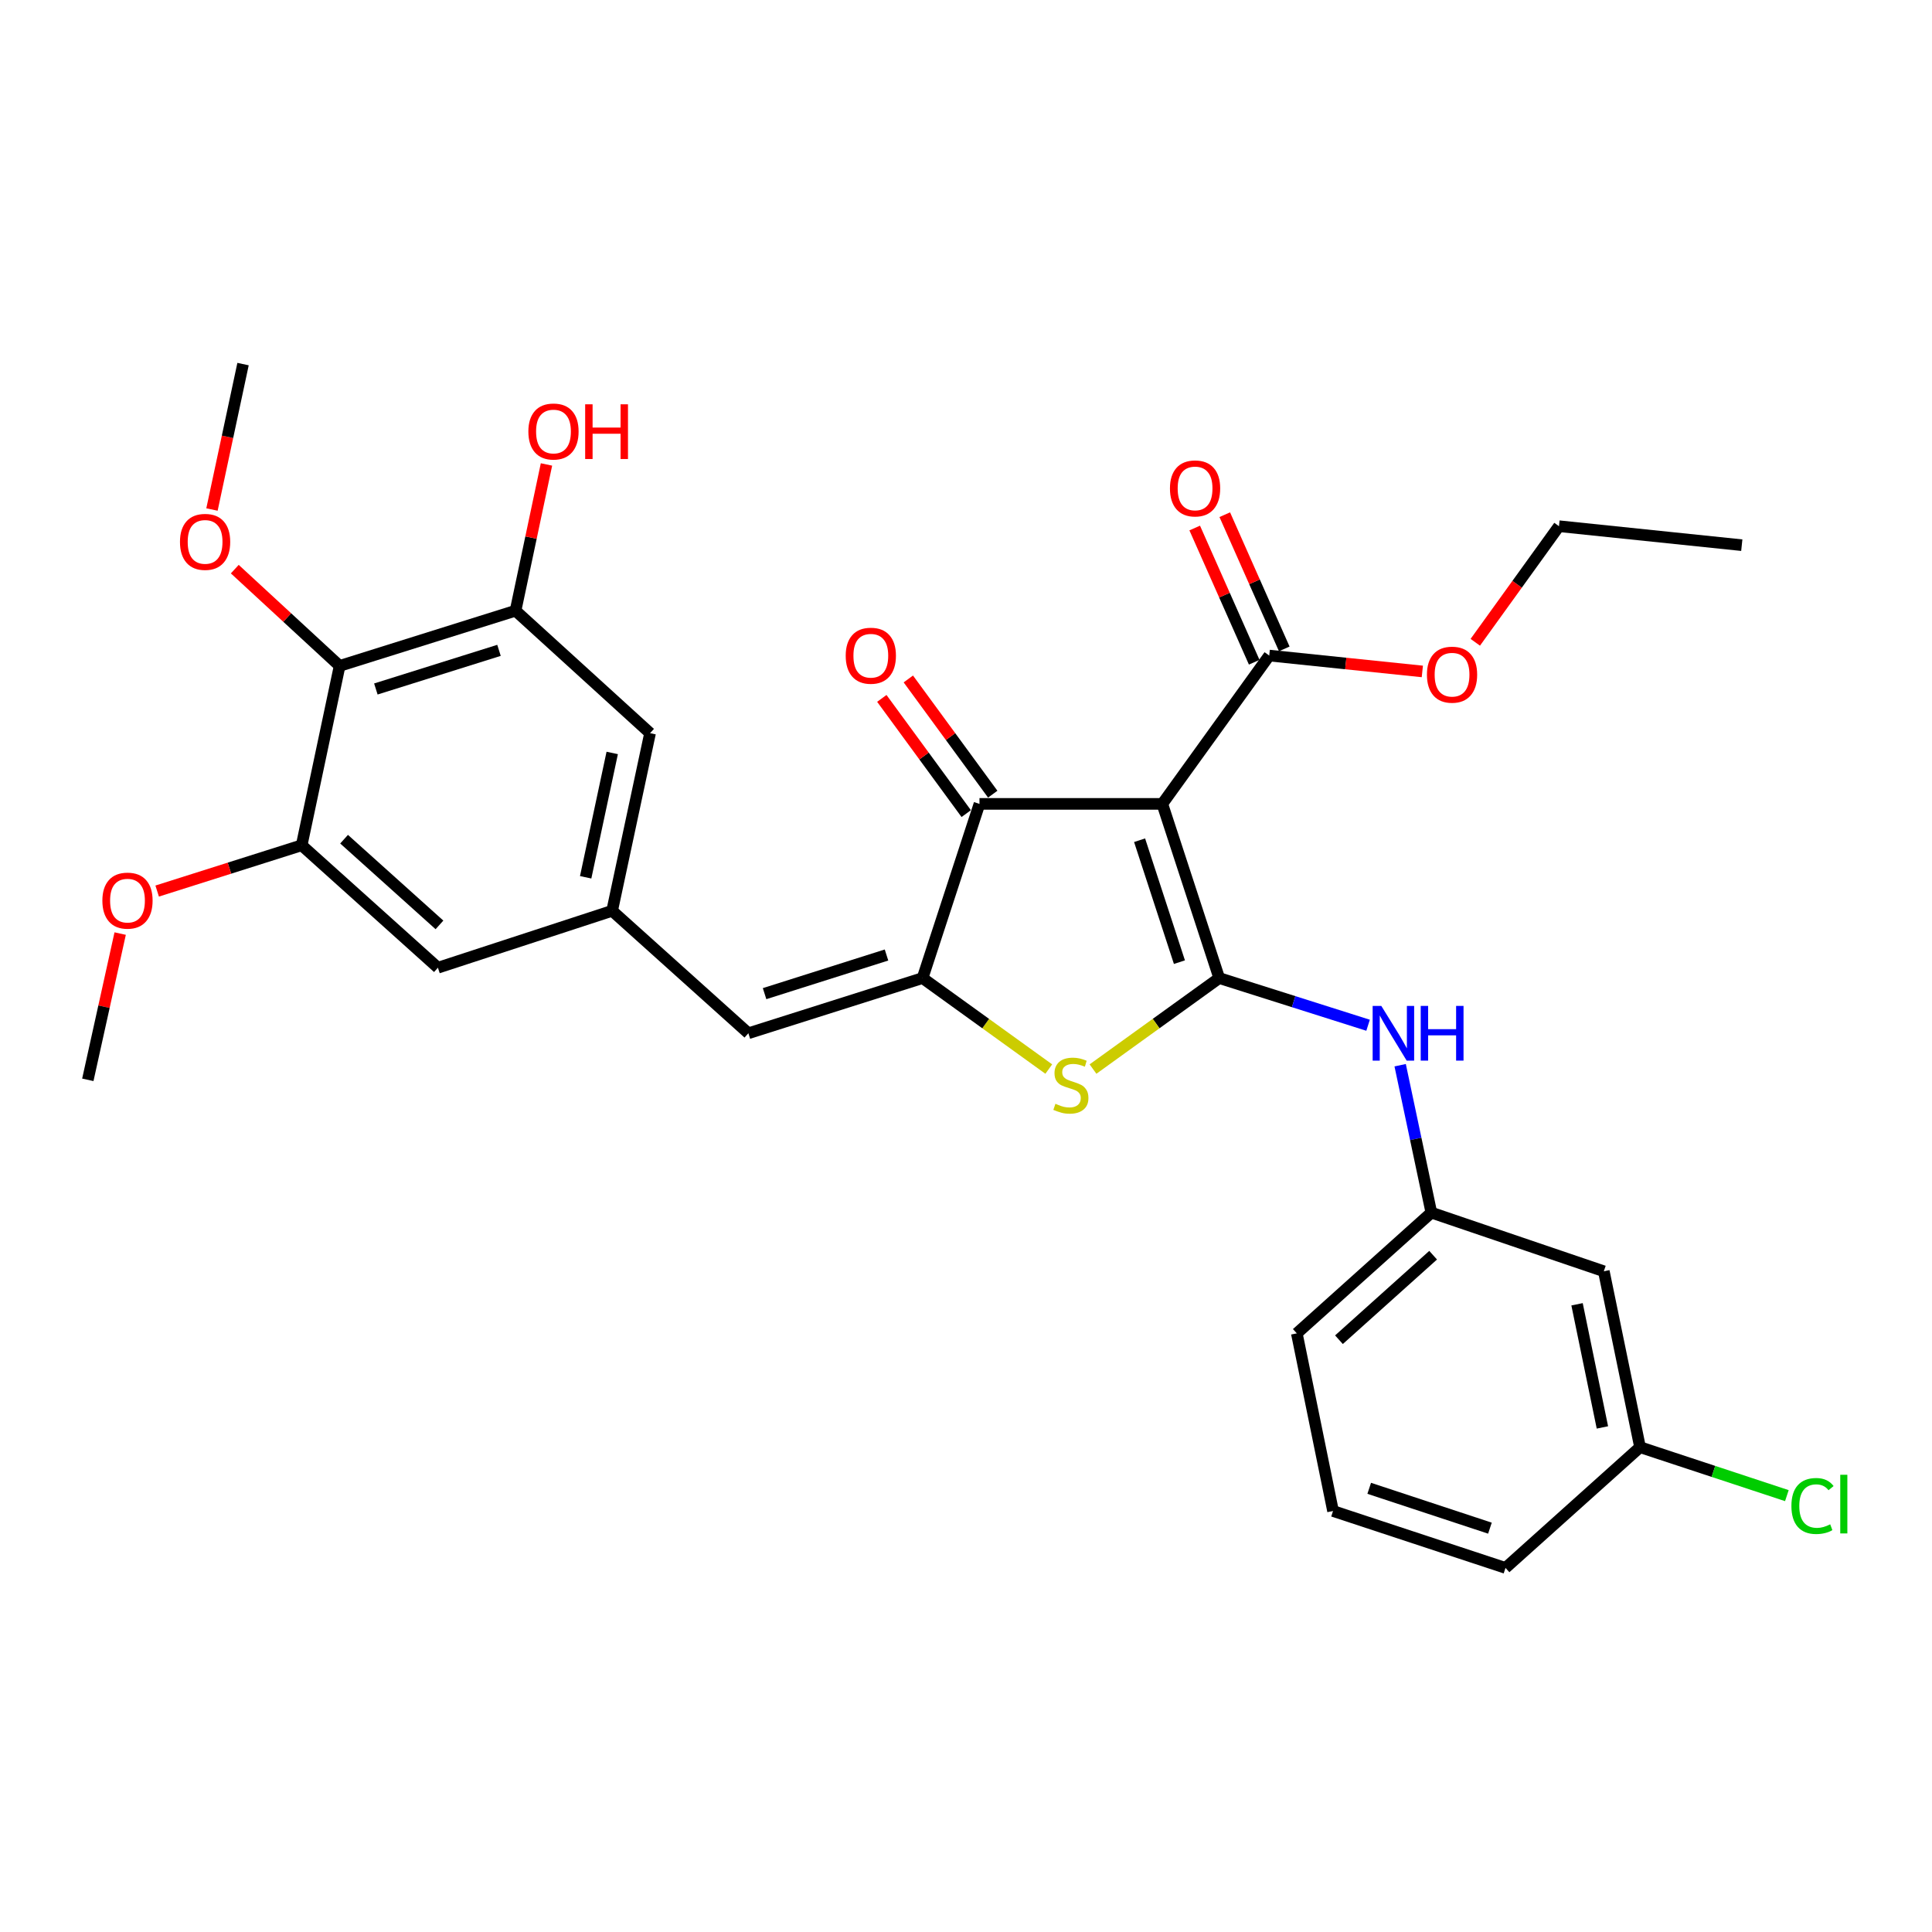 <?xml version='1.0' encoding='iso-8859-1'?>
<svg version='1.1' baseProfile='full'
              xmlns='http://www.w3.org/2000/svg'
                      xmlns:rdkit='http://www.rdkit.org/xml'
                      xmlns:xlink='http://www.w3.org/1999/xlink'
                  xml:space='preserve'
width='1000px' height='1000px' viewBox='0 0 1000 1000'>
<!-- END OF HEADER -->
<rect style='opacity:1.0;fill:#FFFFFF;stroke:none' width='1000' height='1000' x='0' y='0'> </rect>
<path class='bond-0' d='M 506.976,416.091 L 601.605,416.091' style='fill:none;fill-rule:evenodd;stroke:#000000;stroke-width:6px;stroke-linecap:butt;stroke-linejoin:miter;stroke-opacity:1' />
<path class='bond-1' d='M 506.976,416.091 L 477.518,506.249' style='fill:none;fill-rule:evenodd;stroke:#000000;stroke-width:6px;stroke-linecap:butt;stroke-linejoin:miter;stroke-opacity:1' />
<path class='bond-2' d='M 513.839,411.063 L 491.997,381.246' style='fill:none;fill-rule:evenodd;stroke:#000000;stroke-width:6px;stroke-linecap:butt;stroke-linejoin:miter;stroke-opacity:1' />
<path class='bond-2' d='M 491.997,381.246 L 470.155,351.43' style='fill:none;fill-rule:evenodd;stroke:#FF0000;stroke-width:6px;stroke-linecap:butt;stroke-linejoin:miter;stroke-opacity:1' />
<path class='bond-2' d='M 500.112,421.118 L 478.27,391.302' style='fill:none;fill-rule:evenodd;stroke:#000000;stroke-width:6px;stroke-linecap:butt;stroke-linejoin:miter;stroke-opacity:1' />
<path class='bond-2' d='M 478.27,391.302 L 456.428,361.486' style='fill:none;fill-rule:evenodd;stroke:#FF0000;stroke-width:6px;stroke-linecap:butt;stroke-linejoin:miter;stroke-opacity:1' />
<path class='bond-3' d='M 601.605,416.091 L 631.062,506.249' style='fill:none;fill-rule:evenodd;stroke:#000000;stroke-width:6px;stroke-linecap:butt;stroke-linejoin:miter;stroke-opacity:1' />
<path class='bond-3' d='M 589.849,434.899 L 610.469,498.01' style='fill:none;fill-rule:evenodd;stroke:#000000;stroke-width:6px;stroke-linecap:butt;stroke-linejoin:miter;stroke-opacity:1' />
<path class='bond-4' d='M 601.605,416.091 L 656.956,339.318' style='fill:none;fill-rule:evenodd;stroke:#000000;stroke-width:6px;stroke-linecap:butt;stroke-linejoin:miter;stroke-opacity:1' />
<path class='bond-5' d='M 631.062,506.249 L 598.399,529.798' style='fill:none;fill-rule:evenodd;stroke:#000000;stroke-width:6px;stroke-linecap:butt;stroke-linejoin:miter;stroke-opacity:1' />
<path class='bond-5' d='M 598.399,529.798 L 565.737,553.347' style='fill:none;fill-rule:evenodd;stroke:#CCCC00;stroke-width:6px;stroke-linecap:butt;stroke-linejoin:miter;stroke-opacity:1' />
<path class='bond-6' d='M 631.062,506.249 L 669.589,518.457' style='fill:none;fill-rule:evenodd;stroke:#000000;stroke-width:6px;stroke-linecap:butt;stroke-linejoin:miter;stroke-opacity:1' />
<path class='bond-6' d='M 669.589,518.457 L 708.116,530.665' style='fill:none;fill-rule:evenodd;stroke:#0000FF;stroke-width:6px;stroke-linecap:butt;stroke-linejoin:miter;stroke-opacity:1' />
<path class='bond-7' d='M 542.844,553.347 L 510.181,529.798' style='fill:none;fill-rule:evenodd;stroke:#CCCC00;stroke-width:6px;stroke-linecap:butt;stroke-linejoin:miter;stroke-opacity:1' />
<path class='bond-7' d='M 510.181,529.798 L 477.518,506.249' style='fill:none;fill-rule:evenodd;stroke:#000000;stroke-width:6px;stroke-linecap:butt;stroke-linejoin:miter;stroke-opacity:1' />
<path class='bond-8' d='M 477.518,506.249 L 387.36,534.817' style='fill:none;fill-rule:evenodd;stroke:#000000;stroke-width:6px;stroke-linecap:butt;stroke-linejoin:miter;stroke-opacity:1' />
<path class='bond-8' d='M 458.855,494.313 L 395.744,514.311' style='fill:none;fill-rule:evenodd;stroke:#000000;stroke-width:6px;stroke-linecap:butt;stroke-linejoin:miter;stroke-opacity:1' />
<path class='bond-9' d='M 656.956,339.318 L 696.577,343.427' style='fill:none;fill-rule:evenodd;stroke:#000000;stroke-width:6px;stroke-linecap:butt;stroke-linejoin:miter;stroke-opacity:1' />
<path class='bond-9' d='M 696.577,343.427 L 736.198,347.536' style='fill:none;fill-rule:evenodd;stroke:#FF0000;stroke-width:6px;stroke-linecap:butt;stroke-linejoin:miter;stroke-opacity:1' />
<path class='bond-10' d='M 664.734,335.87 L 649.335,301.137' style='fill:none;fill-rule:evenodd;stroke:#000000;stroke-width:6px;stroke-linecap:butt;stroke-linejoin:miter;stroke-opacity:1' />
<path class='bond-10' d='M 649.335,301.137 L 633.937,266.404' style='fill:none;fill-rule:evenodd;stroke:#FF0000;stroke-width:6px;stroke-linecap:butt;stroke-linejoin:miter;stroke-opacity:1' />
<path class='bond-10' d='M 649.178,342.767 L 633.779,308.034' style='fill:none;fill-rule:evenodd;stroke:#000000;stroke-width:6px;stroke-linecap:butt;stroke-linejoin:miter;stroke-opacity:1' />
<path class='bond-10' d='M 633.779,308.034 L 618.38,273.301' style='fill:none;fill-rule:evenodd;stroke:#FF0000;stroke-width:6px;stroke-linecap:butt;stroke-linejoin:miter;stroke-opacity:1' />
<path class='bond-11' d='M 266.847,316.101 L 175.79,344.669' style='fill:none;fill-rule:evenodd;stroke:#000000;stroke-width:6px;stroke-linecap:butt;stroke-linejoin:miter;stroke-opacity:1' />
<path class='bond-11' d='M 258.282,336.622 L 194.543,356.62' style='fill:none;fill-rule:evenodd;stroke:#000000;stroke-width:6px;stroke-linecap:butt;stroke-linejoin:miter;stroke-opacity:1' />
<path class='bond-12' d='M 266.847,316.101 L 336.472,379.486' style='fill:none;fill-rule:evenodd;stroke:#000000;stroke-width:6px;stroke-linecap:butt;stroke-linejoin:miter;stroke-opacity:1' />
<path class='bond-13' d='M 266.847,316.101 L 274.852,278.25' style='fill:none;fill-rule:evenodd;stroke:#000000;stroke-width:6px;stroke-linecap:butt;stroke-linejoin:miter;stroke-opacity:1' />
<path class='bond-13' d='M 274.852,278.25 L 282.858,240.399' style='fill:none;fill-rule:evenodd;stroke:#FF0000;stroke-width:6px;stroke-linecap:butt;stroke-linejoin:miter;stroke-opacity:1' />
<path class='bond-14' d='M 724.719,551.35 L 732.792,589.5' style='fill:none;fill-rule:evenodd;stroke:#0000FF;stroke-width:6px;stroke-linecap:butt;stroke-linejoin:miter;stroke-opacity:1' />
<path class='bond-14' d='M 732.792,589.5 L 740.865,627.651' style='fill:none;fill-rule:evenodd;stroke:#000000;stroke-width:6px;stroke-linecap:butt;stroke-linejoin:miter;stroke-opacity:1' />
<path class='bond-15' d='M 387.36,534.817 L 316.837,471.431' style='fill:none;fill-rule:evenodd;stroke:#000000;stroke-width:6px;stroke-linecap:butt;stroke-linejoin:miter;stroke-opacity:1' />
<path class='bond-16' d='M 175.79,344.669 L 156.146,437.512' style='fill:none;fill-rule:evenodd;stroke:#000000;stroke-width:6px;stroke-linecap:butt;stroke-linejoin:miter;stroke-opacity:1' />
<path class='bond-17' d='M 175.79,344.669 L 148.657,319.625' style='fill:none;fill-rule:evenodd;stroke:#000000;stroke-width:6px;stroke-linecap:butt;stroke-linejoin:miter;stroke-opacity:1' />
<path class='bond-17' d='M 148.657,319.625 L 121.525,294.581' style='fill:none;fill-rule:evenodd;stroke:#FF0000;stroke-width:6px;stroke-linecap:butt;stroke-linejoin:miter;stroke-opacity:1' />
<path class='bond-18' d='M 156.146,437.512 L 226.669,500.889' style='fill:none;fill-rule:evenodd;stroke:#000000;stroke-width:6px;stroke-linecap:butt;stroke-linejoin:miter;stroke-opacity:1' />
<path class='bond-18' d='M 178.098,434.362 L 227.465,478.726' style='fill:none;fill-rule:evenodd;stroke:#000000;stroke-width:6px;stroke-linecap:butt;stroke-linejoin:miter;stroke-opacity:1' />
<path class='bond-19' d='M 156.146,437.512 L 118.749,449.362' style='fill:none;fill-rule:evenodd;stroke:#000000;stroke-width:6px;stroke-linecap:butt;stroke-linejoin:miter;stroke-opacity:1' />
<path class='bond-19' d='M 118.749,449.362 L 81.352,461.212' style='fill:none;fill-rule:evenodd;stroke:#FF0000;stroke-width:6px;stroke-linecap:butt;stroke-linejoin:miter;stroke-opacity:1' />
<path class='bond-20' d='M 689.977,782.093 L 779.246,811.55' style='fill:none;fill-rule:evenodd;stroke:#000000;stroke-width:6px;stroke-linecap:butt;stroke-linejoin:miter;stroke-opacity:1' />
<path class='bond-20' d='M 708.7,770.352 L 771.188,790.972' style='fill:none;fill-rule:evenodd;stroke:#000000;stroke-width:6px;stroke-linecap:butt;stroke-linejoin:miter;stroke-opacity:1' />
<path class='bond-21' d='M 689.977,782.093 L 671.23,690.148' style='fill:none;fill-rule:evenodd;stroke:#000000;stroke-width:6px;stroke-linecap:butt;stroke-linejoin:miter;stroke-opacity:1' />
<path class='bond-22' d='M 779.246,811.55 L 848.881,749.063' style='fill:none;fill-rule:evenodd;stroke:#000000;stroke-width:6px;stroke-linecap:butt;stroke-linejoin:miter;stroke-opacity:1' />
<path class='bond-23' d='M 763.606,332.445 L 785.266,302.402' style='fill:none;fill-rule:evenodd;stroke:#FF0000;stroke-width:6px;stroke-linecap:butt;stroke-linejoin:miter;stroke-opacity:1' />
<path class='bond-23' d='M 785.266,302.402 L 806.926,272.359' style='fill:none;fill-rule:evenodd;stroke:#000000;stroke-width:6px;stroke-linecap:butt;stroke-linejoin:miter;stroke-opacity:1' />
<path class='bond-24' d='M 806.926,272.359 L 901.547,282.181' style='fill:none;fill-rule:evenodd;stroke:#000000;stroke-width:6px;stroke-linecap:butt;stroke-linejoin:miter;stroke-opacity:1' />
<path class='bond-25' d='M 848.881,749.063 L 830.135,658.006' style='fill:none;fill-rule:evenodd;stroke:#000000;stroke-width:6px;stroke-linecap:butt;stroke-linejoin:miter;stroke-opacity:1' />
<path class='bond-25' d='M 829.402,738.835 L 816.28,675.096' style='fill:none;fill-rule:evenodd;stroke:#000000;stroke-width:6px;stroke-linecap:butt;stroke-linejoin:miter;stroke-opacity:1' />
<path class='bond-26' d='M 848.881,749.063 L 886.881,761.602' style='fill:none;fill-rule:evenodd;stroke:#000000;stroke-width:6px;stroke-linecap:butt;stroke-linejoin:miter;stroke-opacity:1' />
<path class='bond-26' d='M 886.881,761.602 L 924.881,774.141' style='fill:none;fill-rule:evenodd;stroke:#00CC00;stroke-width:6px;stroke-linecap:butt;stroke-linejoin:miter;stroke-opacity:1' />
<path class='bond-27' d='M 830.135,658.006 L 740.865,627.651' style='fill:none;fill-rule:evenodd;stroke:#000000;stroke-width:6px;stroke-linecap:butt;stroke-linejoin:miter;stroke-opacity:1' />
<path class='bond-28' d='M 740.865,627.651 L 671.23,690.148' style='fill:none;fill-rule:evenodd;stroke:#000000;stroke-width:6px;stroke-linecap:butt;stroke-linejoin:miter;stroke-opacity:1' />
<path class='bond-28' d='M 741.786,649.689 L 693.042,693.437' style='fill:none;fill-rule:evenodd;stroke:#000000;stroke-width:6px;stroke-linecap:butt;stroke-linejoin:miter;stroke-opacity:1' />
<path class='bond-29' d='M 226.669,500.889 L 316.837,471.431' style='fill:none;fill-rule:evenodd;stroke:#000000;stroke-width:6px;stroke-linecap:butt;stroke-linejoin:miter;stroke-opacity:1' />
<path class='bond-30' d='M 316.837,471.431 L 336.472,379.486' style='fill:none;fill-rule:evenodd;stroke:#000000;stroke-width:6px;stroke-linecap:butt;stroke-linejoin:miter;stroke-opacity:1' />
<path class='bond-30' d='M 303.141,454.086 L 316.885,389.725' style='fill:none;fill-rule:evenodd;stroke:#000000;stroke-width:6px;stroke-linecap:butt;stroke-linejoin:miter;stroke-opacity:1' />
<path class='bond-31' d='M 62.197,483.218 L 53.826,521.066' style='fill:none;fill-rule:evenodd;stroke:#FF0000;stroke-width:6px;stroke-linecap:butt;stroke-linejoin:miter;stroke-opacity:1' />
<path class='bond-31' d='M 53.826,521.066 L 45.455,558.914' style='fill:none;fill-rule:evenodd;stroke:#000000;stroke-width:6px;stroke-linecap:butt;stroke-linejoin:miter;stroke-opacity:1' />
<path class='bond-32' d='M 109.717,263.724 L 117.759,226.087' style='fill:none;fill-rule:evenodd;stroke:#FF0000;stroke-width:6px;stroke-linecap:butt;stroke-linejoin:miter;stroke-opacity:1' />
<path class='bond-32' d='M 117.759,226.087 L 125.8,188.45' style='fill:none;fill-rule:evenodd;stroke:#000000;stroke-width:6px;stroke-linecap:butt;stroke-linejoin:miter;stroke-opacity:1' />
<path  class='atom-3' d='M 546.29 571.319
Q 546.61 571.439, 547.93 571.999
Q 549.25 572.559, 550.69 572.919
Q 552.17 573.239, 553.61 573.239
Q 556.29 573.239, 557.85 571.959
Q 559.41 570.639, 559.41 568.359
Q 559.41 566.799, 558.61 565.839
Q 557.85 564.879, 556.65 564.359
Q 555.45 563.839, 553.45 563.239
Q 550.93 562.479, 549.41 561.759
Q 547.93 561.039, 546.85 559.519
Q 545.81 557.999, 545.81 555.439
Q 545.81 551.879, 548.21 549.679
Q 550.65 547.479, 555.45 547.479
Q 558.73 547.479, 562.45 549.039
L 561.53 552.119
Q 558.13 550.719, 555.57 550.719
Q 552.81 550.719, 551.29 551.879
Q 549.77 552.999, 549.81 554.959
Q 549.81 556.479, 550.57 557.399
Q 551.37 558.319, 552.49 558.839
Q 553.65 559.359, 555.57 559.959
Q 558.13 560.759, 559.65 561.559
Q 561.17 562.359, 562.25 563.999
Q 563.37 565.599, 563.37 568.359
Q 563.37 572.279, 560.73 574.399
Q 558.13 576.479, 553.77 576.479
Q 551.25 576.479, 549.33 575.919
Q 547.45 575.399, 545.21 574.479
L 546.29 571.319
' fill='#CCCC00'/>
<path  class='atom-5' d='M 437.737 339.398
Q 437.737 332.598, 441.097 328.798
Q 444.457 324.998, 450.737 324.998
Q 457.017 324.998, 460.377 328.798
Q 463.737 332.598, 463.737 339.398
Q 463.737 346.278, 460.337 350.198
Q 456.937 354.078, 450.737 354.078
Q 444.497 354.078, 441.097 350.198
Q 437.737 346.318, 437.737 339.398
M 450.737 350.878
Q 455.057 350.878, 457.377 347.998
Q 459.737 345.078, 459.737 339.398
Q 459.737 333.838, 457.377 331.038
Q 455.057 328.198, 450.737 328.198
Q 446.417 328.198, 444.057 330.998
Q 441.737 333.798, 441.737 339.398
Q 441.737 345.118, 444.057 347.998
Q 446.417 350.878, 450.737 350.878
' fill='#FF0000'/>
<path  class='atom-8' d='M 605.565 252.804
Q 605.565 246.004, 608.925 242.204
Q 612.285 238.404, 618.565 238.404
Q 624.845 238.404, 628.205 242.204
Q 631.565 246.004, 631.565 252.804
Q 631.565 259.684, 628.165 263.604
Q 624.765 267.484, 618.565 267.484
Q 612.325 267.484, 608.925 263.604
Q 605.565 259.724, 605.565 252.804
M 618.565 264.284
Q 622.885 264.284, 625.205 261.404
Q 627.565 258.484, 627.565 252.804
Q 627.565 247.244, 625.205 244.444
Q 622.885 241.604, 618.565 241.604
Q 614.245 241.604, 611.885 244.404
Q 609.565 247.204, 609.565 252.804
Q 609.565 258.524, 611.885 261.404
Q 614.245 264.284, 618.565 264.284
' fill='#FF0000'/>
<path  class='atom-9' d='M 714.961 520.657
L 724.241 535.657
Q 725.161 537.137, 726.641 539.817
Q 728.121 542.497, 728.201 542.657
L 728.201 520.657
L 731.961 520.657
L 731.961 548.977
L 728.081 548.977
L 718.121 532.577
Q 716.961 530.657, 715.721 528.457
Q 714.521 526.257, 714.161 525.577
L 714.161 548.977
L 710.481 548.977
L 710.481 520.657
L 714.961 520.657
' fill='#0000FF'/>
<path  class='atom-9' d='M 735.361 520.657
L 739.201 520.657
L 739.201 532.697
L 753.681 532.697
L 753.681 520.657
L 757.521 520.657
L 757.521 548.977
L 753.681 548.977
L 753.681 535.897
L 739.201 535.897
L 739.201 548.977
L 735.361 548.977
L 735.361 520.657
' fill='#0000FF'/>
<path  class='atom-15' d='M 738.576 349.211
Q 738.576 342.411, 741.936 338.611
Q 745.296 334.811, 751.576 334.811
Q 757.856 334.811, 761.216 338.611
Q 764.576 342.411, 764.576 349.211
Q 764.576 356.091, 761.176 360.011
Q 757.776 363.891, 751.576 363.891
Q 745.336 363.891, 741.936 360.011
Q 738.576 356.131, 738.576 349.211
M 751.576 360.691
Q 755.896 360.691, 758.216 357.811
Q 760.576 354.891, 760.576 349.211
Q 760.576 343.651, 758.216 340.851
Q 755.896 338.011, 751.576 338.011
Q 747.256 338.011, 744.896 340.811
Q 742.576 343.611, 742.576 349.211
Q 742.576 354.931, 744.896 357.811
Q 747.256 360.691, 751.576 360.691
' fill='#FF0000'/>
<path  class='atom-22' d='M 927.231 779.5
Q 927.231 772.46, 930.511 768.78
Q 933.831 765.06, 940.111 765.06
Q 945.951 765.06, 949.071 769.18
L 946.431 771.34
Q 944.151 768.34, 940.111 768.34
Q 935.831 768.34, 933.551 771.22
Q 931.311 774.06, 931.311 779.5
Q 931.311 785.1, 933.631 787.98
Q 935.991 790.86, 940.551 790.86
Q 943.671 790.86, 947.311 788.98
L 948.431 791.98
Q 946.951 792.94, 944.711 793.5
Q 942.471 794.06, 939.991 794.06
Q 933.831 794.06, 930.511 790.3
Q 927.231 786.54, 927.231 779.5
' fill='#00CC00'/>
<path  class='atom-22' d='M 952.511 763.34
L 956.191 763.34
L 956.191 793.7
L 952.511 793.7
L 952.511 763.34
' fill='#00CC00'/>
<path  class='atom-26' d='M 273.482 223.347
Q 273.482 216.547, 276.842 212.747
Q 280.202 208.947, 286.482 208.947
Q 292.762 208.947, 296.122 212.747
Q 299.482 216.547, 299.482 223.347
Q 299.482 230.227, 296.082 234.147
Q 292.682 238.027, 286.482 238.027
Q 280.242 238.027, 276.842 234.147
Q 273.482 230.267, 273.482 223.347
M 286.482 234.827
Q 290.802 234.827, 293.122 231.947
Q 295.482 229.027, 295.482 223.347
Q 295.482 217.787, 293.122 214.987
Q 290.802 212.147, 286.482 212.147
Q 282.162 212.147, 279.802 214.947
Q 277.482 217.747, 277.482 223.347
Q 277.482 229.067, 279.802 231.947
Q 282.162 234.827, 286.482 234.827
' fill='#FF0000'/>
<path  class='atom-26' d='M 302.882 209.267
L 306.722 209.267
L 306.722 221.307
L 321.202 221.307
L 321.202 209.267
L 325.042 209.267
L 325.042 237.587
L 321.202 237.587
L 321.202 224.507
L 306.722 224.507
L 306.722 237.587
L 302.882 237.587
L 302.882 209.267
' fill='#FF0000'/>
<path  class='atom-27' d='M 52.988 466.161
Q 52.988 459.361, 56.348 455.561
Q 59.708 451.761, 65.988 451.761
Q 72.268 451.761, 75.628 455.561
Q 78.988 459.361, 78.988 466.161
Q 78.988 473.041, 75.588 476.961
Q 72.188 480.841, 65.988 480.841
Q 59.748 480.841, 56.348 476.961
Q 52.988 473.081, 52.988 466.161
M 65.988 477.641
Q 70.308 477.641, 72.628 474.761
Q 74.988 471.841, 74.988 466.161
Q 74.988 460.601, 72.628 457.801
Q 70.308 454.961, 65.988 454.961
Q 61.668 454.961, 59.308 457.761
Q 56.988 460.561, 56.988 466.161
Q 56.988 471.881, 59.308 474.761
Q 61.668 477.641, 65.988 477.641
' fill='#FF0000'/>
<path  class='atom-28' d='M 93.156 280.475
Q 93.156 273.675, 96.516 269.875
Q 99.876 266.075, 106.156 266.075
Q 112.436 266.075, 115.796 269.875
Q 119.156 273.675, 119.156 280.475
Q 119.156 287.355, 115.756 291.275
Q 112.356 295.155, 106.156 295.155
Q 99.916 295.155, 96.516 291.275
Q 93.156 287.395, 93.156 280.475
M 106.156 291.955
Q 110.476 291.955, 112.796 289.075
Q 115.156 286.155, 115.156 280.475
Q 115.156 274.915, 112.796 272.115
Q 110.476 269.275, 106.156 269.275
Q 101.836 269.275, 99.476 272.075
Q 97.156 274.875, 97.156 280.475
Q 97.156 286.195, 99.476 289.075
Q 101.836 291.955, 106.156 291.955
' fill='#FF0000'/>
</svg>
